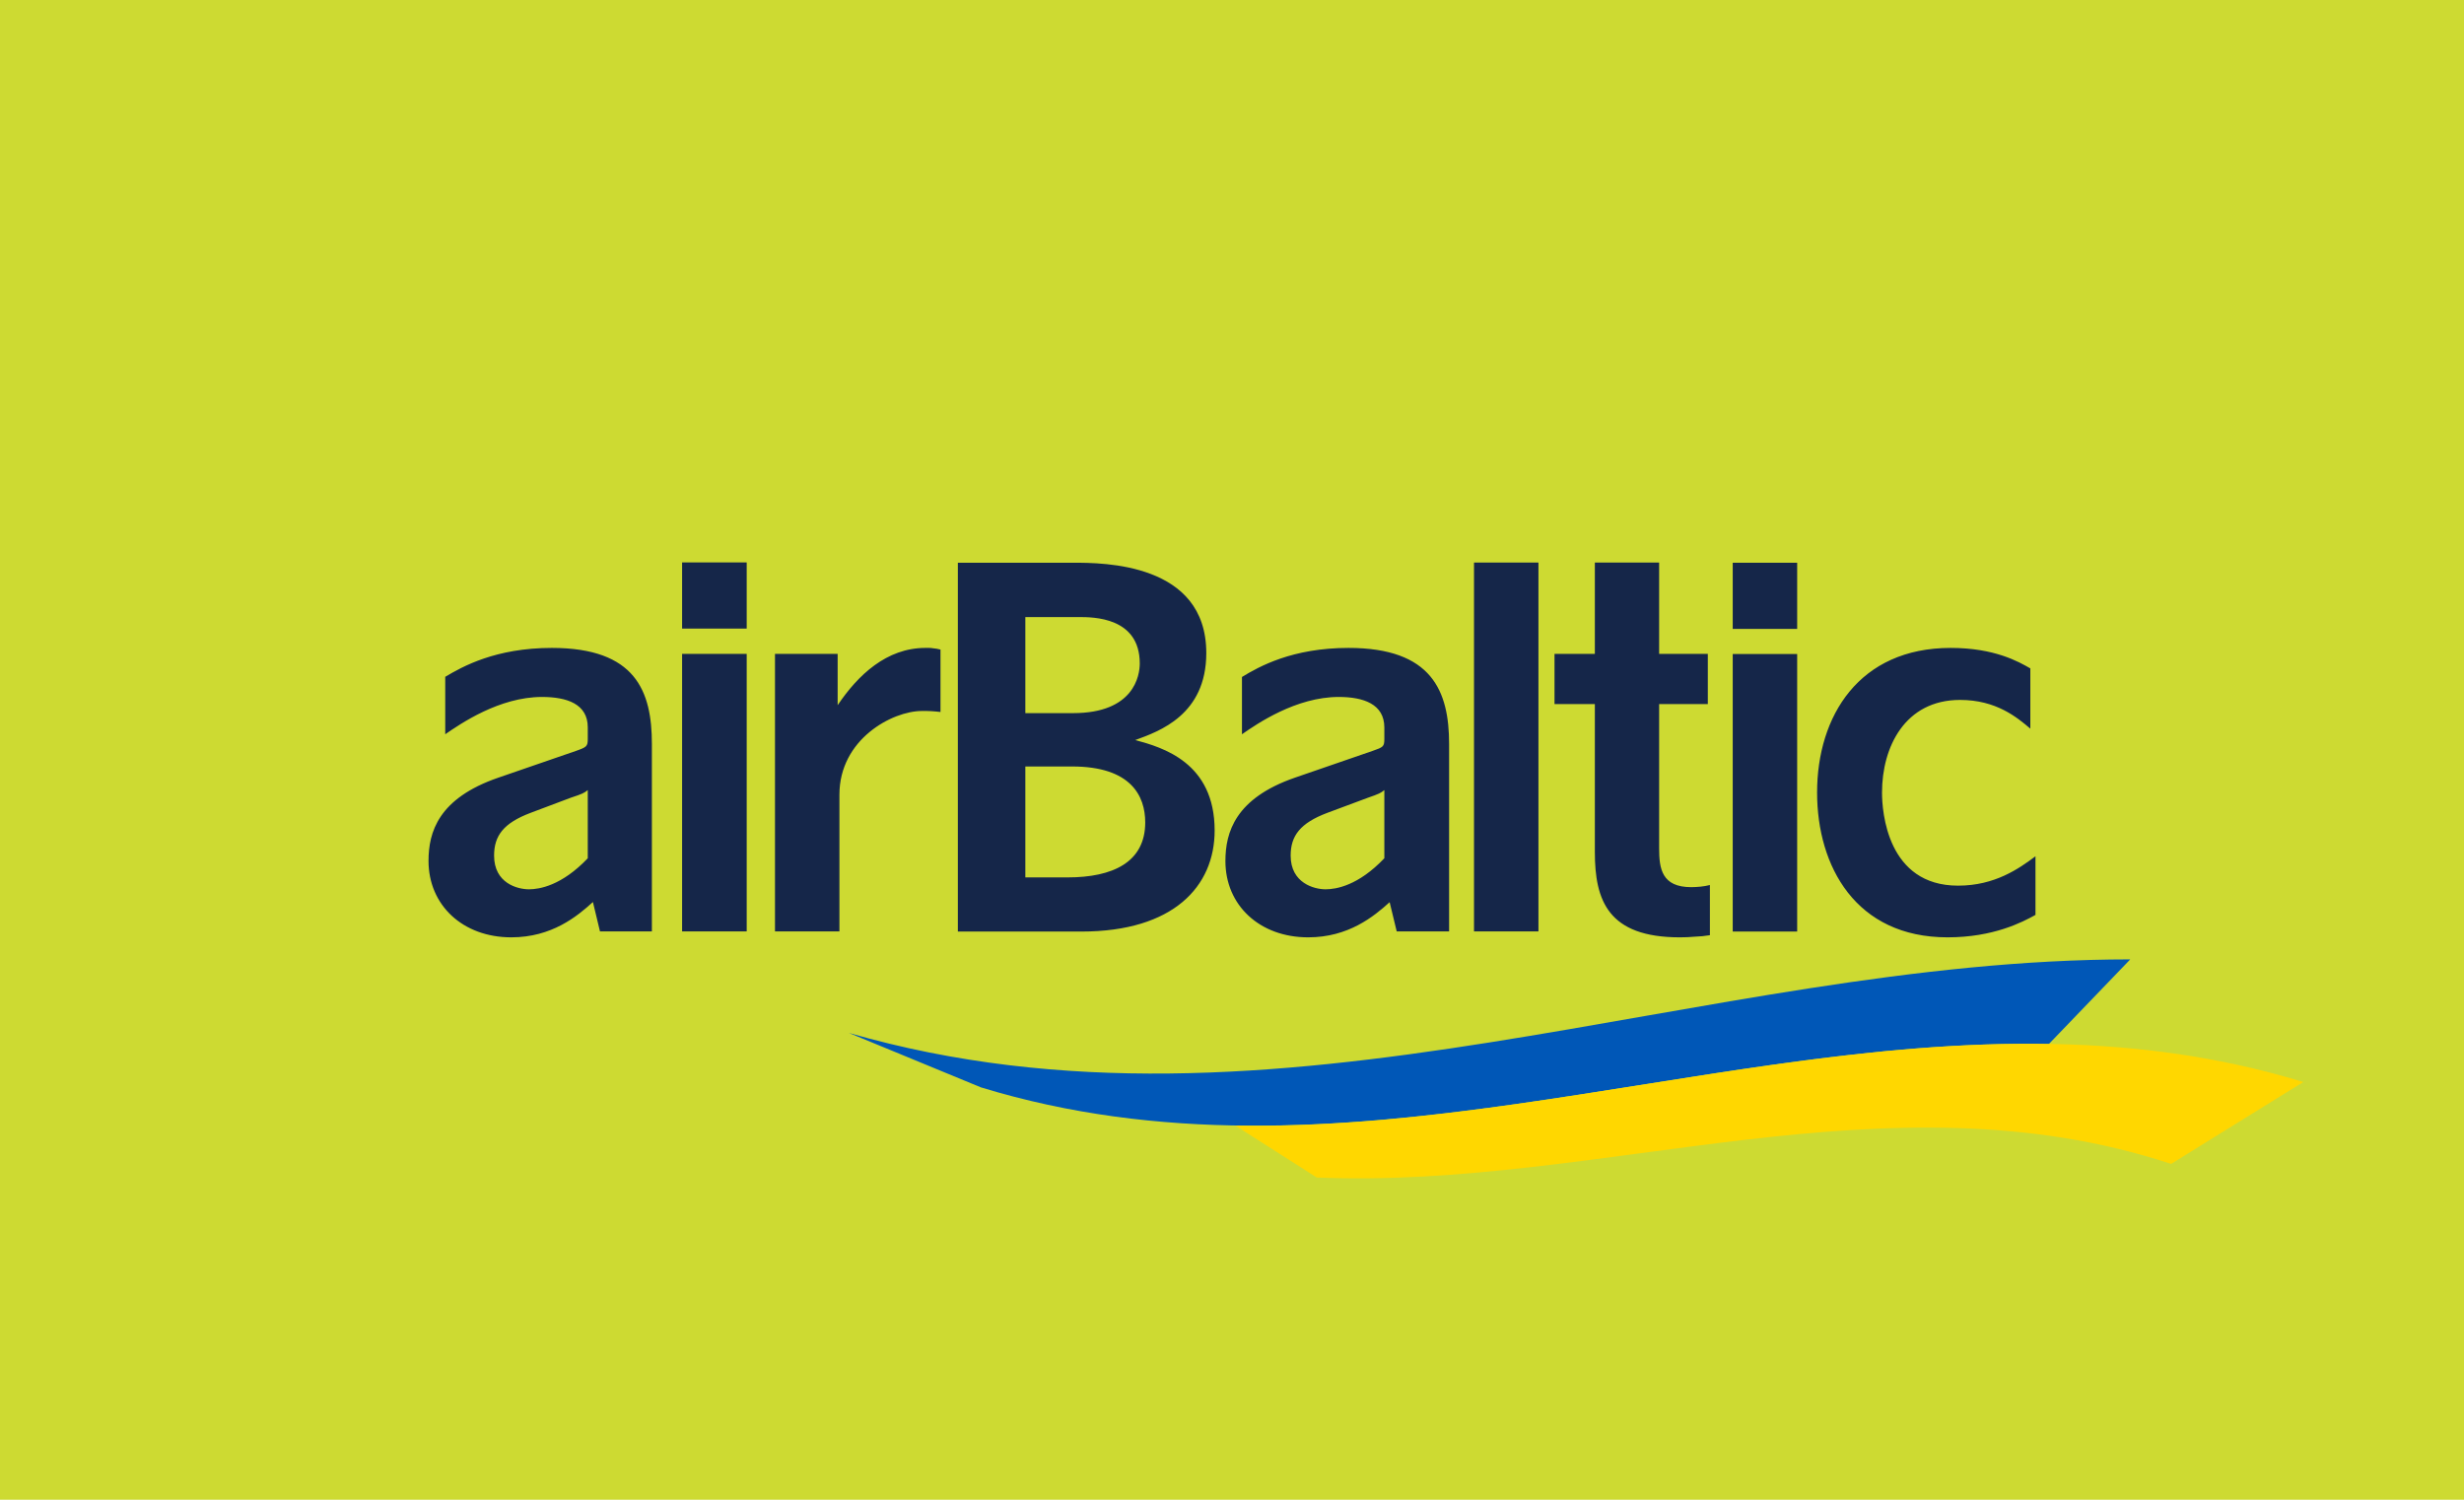 <?xml version="1.0" encoding="UTF-8"?>
<svg width="92px" height="56px" viewBox="0 0 92 56" version="1.1" xmlns="http://www.w3.org/2000/svg" xmlns:xlink="http://www.w3.org/1999/xlink">
    <title>388FC15B-4D47-4339-8CD0-277E120975A5</title>
    <g id="Page-1" stroke="none" stroke-width="1" fill="none" fill-rule="evenodd">
        <g id="mob/Cloudflare-error_1" transform="translate(-16, 0)">
            <g id="Group-3" transform="translate(0, -0)">
                <g id="logo/mobile-copy-3" transform="translate(16, 0)">
                    <rect id="Rectangle-4" fill="#CDDA32" fill-rule="nonzero" x="0" y="0" width="92" height="56"></rect>
                    <g id="BT" transform="translate(16, 21)">
                        <path d="M9.468,0 L11.88,0 L11.88,2.472 L9.468,2.472 L9.468,0 Z M18.552,3.193 C18.6,3.193 18.648,3.193 18.696,3.193 C18.74,3.193 18.786,3.197 18.834,3.206 C18.882,3.21 18.93,3.216 18.978,3.224 C19.022,3.232 19.068,3.243 19.116,3.255 L19.116,5.585 C19.056,5.577 18.998,5.571 18.942,5.567 C18.882,5.563 18.824,5.558 18.768,5.554 C18.708,5.55 18.65,5.548 18.594,5.548 C18.534,5.548 18.476,5.548 18.42,5.548 C17.316,5.548 15.342,6.602 15.342,8.674 L15.342,13.778 L12.936,13.778 L12.936,3.415 L15.276,3.415 L15.276,5.332 C16.032,4.21 17.1,3.193 18.552,3.193 L18.552,3.193 Z M8.34,6.781 L8.34,13.778 L6.402,13.778 L6.138,12.681 C5.55,13.217 4.602,14 3.09,14 C1.278,14 0,12.798 0,11.146 C0,10.073 0.366,8.809 2.604,8.039 L5.502,7.04 C5.904,6.898 5.946,6.874 5.946,6.584 L5.946,6.159 C5.946,5.289 5.172,5.024 4.236,5.024 C2.64,5.024 1.188,6.029 0.624,6.417 L0.624,4.272 C1.266,3.89 2.502,3.193 4.602,3.193 C7.734,3.193 8.34,4.808 8.34,6.781 Z M5.946,8.501 C5.808,8.612 5.748,8.643 5.316,8.785 L3.81,9.352 C2.796,9.734 2.448,10.209 2.448,10.948 C2.448,11.978 3.318,12.206 3.75,12.206 C4.14,12.206 4.974,12.07 5.946,11.047 L5.946,8.501 Z M9.468,3.415 L11.88,3.415 L11.88,13.778 L9.468,13.778 L9.468,3.415 Z M57.114,12.07 C58.482,12.07 59.382,11.435 60,10.973 L60,13.162 C59.514,13.433 58.428,14 56.718,14 C53.286,14 51.846,11.343 51.846,8.594 C51.846,5.733 53.418,3.193 56.832,3.193 C58.482,3.193 59.376,3.711 59.808,3.958 L59.808,6.208 C59.316,5.789 58.536,5.135 57.186,5.135 C55.122,5.135 54.27,6.898 54.27,8.594 C54.27,9.315 54.468,12.07 57.108,12.07 L57.114,12.07 Z M45.948,10.671 C45.948,11.435 46.044,12.126 47.148,12.126 C47.208,12.126 47.266,12.124 47.322,12.12 C47.382,12.116 47.44,12.112 47.496,12.107 C47.556,12.099 47.614,12.091 47.67,12.083 C47.73,12.07 47.788,12.058 47.844,12.046 L47.844,13.92 C47.752,13.932 47.658,13.945 47.562,13.957 C47.47,13.965 47.378,13.971 47.286,13.975 C47.19,13.984 47.096,13.99 47.004,13.994 C46.912,13.998 46.818,14 46.722,14 C44.04,14 43.548,12.625 43.548,10.813 L43.548,5.289 L42.042,5.289 L42.042,3.415 L43.548,3.415 L43.548,0.006 L45.948,0.006 L45.948,3.415 L47.766,3.415 L47.766,5.289 L45.948,5.289 L45.948,10.671 L45.948,10.671 Z M38.106,6.781 L38.106,13.778 L36.15,13.778 L35.886,12.687 C35.292,13.223 34.35,14 32.844,14 C31.032,14 29.754,12.804 29.754,11.152 C29.754,10.073 30.126,8.809 32.346,8.039 L35.244,7.04 C35.652,6.898 35.688,6.88 35.688,6.584 L35.688,6.165 C35.688,5.289 34.908,5.024 33.984,5.024 C32.388,5.024 30.93,6.029 30.372,6.417 L30.372,4.278 C31.008,3.89 32.25,3.193 34.35,3.193 C37.47,3.193 38.106,4.808 38.106,6.781 L38.106,6.781 Z M35.688,8.501 C35.556,8.612 35.49,8.643 35.064,8.791 L33.558,9.352 C32.544,9.734 32.19,10.209 32.19,10.948 C32.19,11.978 33.072,12.206 33.492,12.206 C33.888,12.206 34.716,12.07 35.688,11.047 L35.688,8.501 Z M39.036,0.006 L41.442,0.006 L41.442,13.778 L39.036,13.778 L39.036,0.006 Z M48.696,3.421 L51.102,3.421 L51.102,13.784 L48.696,13.784 L48.696,3.421 Z M26.388,6.633 C26.388,6.629 26.39,6.627 26.394,6.627 L26.388,6.633 Z M26.388,6.633 C27.414,6.911 29.352,7.472 29.352,10.011 C29.352,12.095 27.816,13.784 24.378,13.784 L19.764,13.784 L19.764,0.012 L24.066,0.012 C25.188,0.012 29.04,0.012 29.04,3.384 C29.04,5.69 27.288,6.306 26.388,6.633 Z M22.284,5.628 L24.066,5.628 C26.346,5.628 26.556,4.223 26.556,3.773 C26.556,2.041 24.816,2.041 24.282,2.041 L22.284,2.041 L22.284,5.628 Z M26.76,9.709 C26.76,8.723 26.232,7.62 24.03,7.62 L22.284,7.62 L22.284,11.762 L23.862,11.762 C25.548,11.762 26.76,11.195 26.76,9.709 L26.76,9.709 Z M48.696,0.012 L51.102,0.012 L51.102,2.484 L48.696,2.484 L48.696,0.012 Z" id="Layer" fill="#152649"></path>
                        <path d="M63.539,14.823 L60.501,17.982 C47.212,17.754 33.917,23.665 20.628,19.603 L15.693,17.569 C31.64,22.178 47.593,14.823 63.539,14.823 Z" id="Layer" fill="#0057B7" fill-rule="nonzero"></path>
                        <path d="M70,19.402 L65.065,22.46 C54.434,18.951 43.797,23.413 33.166,22.968 L30.127,21.03 C43.422,21.252 56.711,15.34 70,19.402 Z" id="Layer" fill="#FFD700" fill-rule="nonzero"></path>
                    </g>
                </g>
            </g>
        </g>
    </g>
</svg>